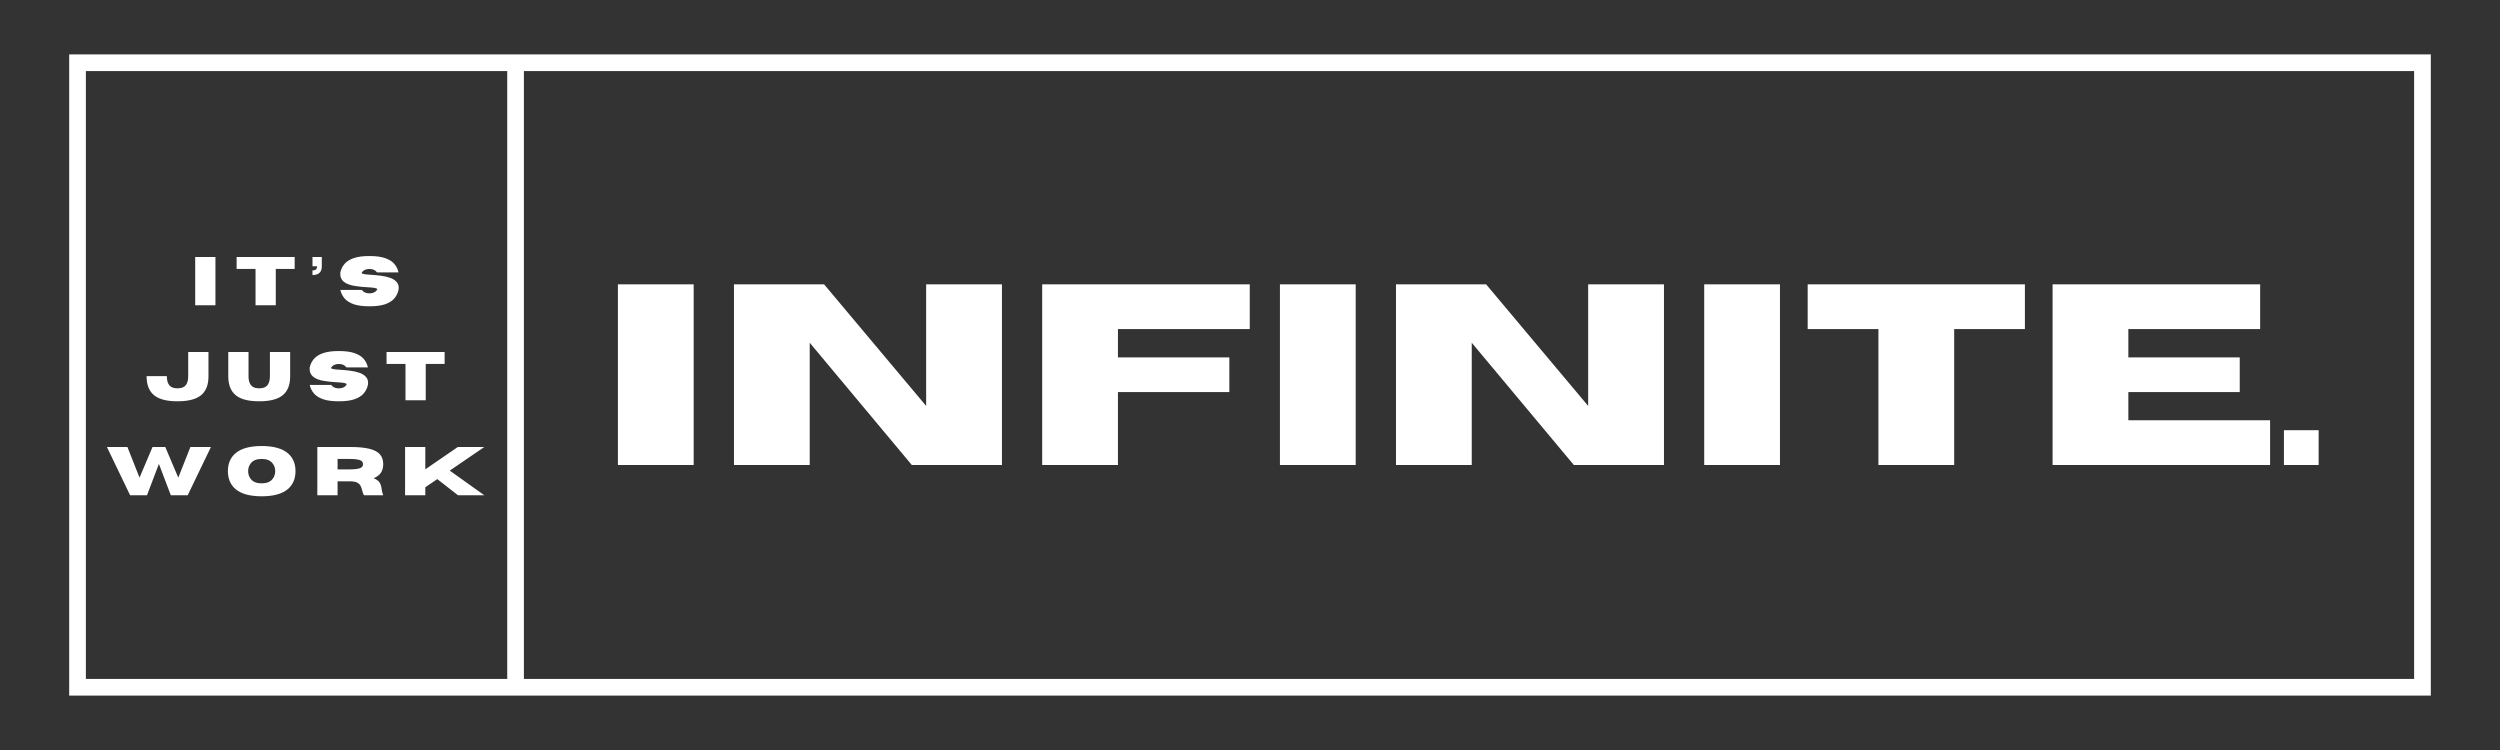 <svg version="1.1" id="Layer_1" xmlns="http://www.w3.org/2000/svg" xmlns:xlink="http://www.w3.org/1999/xlink" x="0px" y="0px" width="1500px" height="450px" viewBox="-78 639 1500 450" xml:space="preserve">
<rect x="-78" y="639" width="1500" height="450" fill="#333333" stroke="none"/>
<g>
	<path fill="#FFFFFF" d="M-36.48,671.644v384.711H1380.48V671.644H-36.48z M-26.48,681.644h252.82v364.711H-26.48V681.644z
		 M1370.48,1046.355H236.34V681.644H1370.48V1046.355z"></path>
	<path fill="#FFFFFF" d="M292.747,809.608h45.459v108.376h-45.459V809.608z M477.686,882.568l-61.229-72.959l-54.083,0v108.376
		h45.458V844.65l61.25,73.334h54.084V809.609h-45.479V882.568z M547.312,917.984h45.458v-43.729h66.833v-20.834H592.77v-17h79.083
		v-26.813H547.312V917.984z M689.96,917.984h45.459V809.609H689.96V917.984z M874.898,882.568l-61.229-72.959h-54.083v108.375
		h45.458v-73.333l61.25,73.333h54.084V809.609h-45.479V882.568z M944.523,917.984h45.459V809.609h-45.459V917.984z
		 M1006.607,836.421h42.438v81.563h45.459v-81.563h42.438v-26.813h-130.334V836.421z M1199.01,874.256h66.833v-20.834h-66.833v-17
		h79.083v-26.813h-124.541v108.375h130.5v-26.813h-85.042V874.256z M1292.354,897.131v20.854h20.834v-20.854H1292.354z"></path>
	<path fill="#FFFFFF" d="M51.265,793.195v28.958H39.119v-28.958H51.265z M98.804,800.361v-7.166H63.971v7.166h11.354v21.792h12.146
		v-21.792H98.804z M111.677,800.57c-0.391,0.447-1.12,0.666-2.188,0.666v2.813c0.942,0,1.838-0.146,2.688-0.438
		c0.844-0.302,1.541-0.833,2.083-1.583c0.542-0.761,0.813-1.844,0.813-3.25v-5.563h-5.583v5.563h2.791
		C112.28,799.518,112.077,800.111,111.677,800.57z M134.205,793.883c-2.391,0.833-4.219,1.989-5.479,3.458
		c-1.25,1.474-2.094,3.177-2.521,5.104c-0.031,0.364-0.042,0.703-0.042,1.021c0,3.833,2.948,6.208,8.854,7.125
		c2.651,0.406,5.177,0.661,7.583,0.771c1.917,0.084,3.354,0.225,4.313,0.417c0.958,0.183,1.438,0.453,1.438,0.813
		c0,0.114-0.042,0.229-0.125,0.354c-0.948,1.375-2.469,2.063-4.563,2.063c-2.083,0-3.604-0.688-4.563-2.063h-12.896
		c0.427,1.932,1.271,3.635,2.521,5.104c1.261,1.475,3.089,2.636,5.479,3.479c2.386,0.833,5.542,1.25,9.458,1.25
		c3.917,0,7.067-0.417,9.458-1.25c2.401-0.844,4.229-2.005,5.479-3.479c1.25-1.469,2.089-3.172,2.521-5.104
		c0.068-0.428,0.104-0.839,0.104-1.229c0-1.386-0.391-2.531-1.167-3.438c-1-1.167-2.385-2.047-4.146-2.646
		c-1.766-0.594-3.667-1.011-5.708-1.25c-2.031-0.25-3.948-0.422-5.75-0.521c-1.792-0.109-3.146-0.239-4.063-0.396
		c-0.917-0.167-1.375-0.406-1.375-0.729c0-0.094,0.026-0.192,0.083-0.291c0.959-1.375,2.479-2.063,4.563-2.063
		c2.094,0,3.614,0.688,4.563,2.063h12.896c-0.432-1.928-1.271-3.631-2.521-5.104c-1.25-1.469-3.078-2.625-5.479-3.458
		c-2.391-0.844-5.541-1.271-9.458-1.271C139.747,792.611,136.591,793.039,134.205,793.883z M47.082,864.861v-14.646H34.916v14.479
		c0,1.989-0.344,3.583-1.021,4.791c-0.974,1.682-2.771,2.521-5.396,2.521c-2.599,0-4.386-0.84-5.354-2.521
		c-0.697-1.166-1.041-2.76-1.041-4.791H9.957c0,4.666,1.214,8.229,3.646,10.688c2.875,2.932,7.838,4.395,14.896,4.395
		c7.083,0,12.067-1.463,14.958-4.395C45.874,872.924,47.082,869.419,47.082,864.861z M96.091,864.861v-14.646H83.945v14.479
		c0,1.989-0.35,3.583-1.042,4.791c-0.974,1.682-2.771,2.521-5.396,2.521c-2.584,0-4.37-0.84-5.354-2.521
		c-0.698-1.166-1.042-2.76-1.042-4.791v-14.479H58.966v14.479c0,4.666,1.214,8.229,3.646,10.688
		c2.875,2.932,7.839,4.395,14.896,4.395c7.083,0,12.067-1.463,14.958-4.395C94.883,872.924,96.091,869.419,96.091,864.861z
		 M110.351,854.341c-1.25,1.474-2.094,3.177-2.521,5.104c-0.031,0.364-0.041,0.703-0.041,1.021c0,3.833,2.947,6.208,8.854,7.125
		c2.651,0.406,5.178,0.661,7.584,0.771c1.916,0.084,3.354,0.225,4.313,0.417c0.958,0.183,1.438,0.453,1.438,0.813
		c0,0.114-0.042,0.229-0.125,0.354c-0.948,1.375-2.469,2.063-4.563,2.063c-2.084,0-3.604-0.688-4.563-2.063h-12.896
		c0.428,1.932,1.271,3.635,2.521,5.104c1.26,1.475,3.088,2.635,5.479,3.479c2.386,0.834,5.542,1.25,9.459,1.25
		c3.916,0,7.067-0.416,9.458-1.25c2.401-0.844,4.229-2.004,5.479-3.479c1.25-1.469,2.088-3.172,2.521-5.104
		c0.067-0.428,0.104-0.839,0.104-1.229c0-1.386-0.391-2.531-1.167-3.438c-1-1.167-2.386-2.047-4.146-2.646
		c-1.766-0.594-3.667-1.011-5.709-1.25c-2.031-0.25-3.947-0.422-5.75-0.521c-1.791-0.109-3.146-0.239-4.063-0.396
		c-0.916-0.167-1.375-0.406-1.375-0.729c0-0.094,0.026-0.192,0.084-0.291c0.958-1.375,2.479-2.063,4.563-2.063
		c2.094,0,3.614,0.688,4.563,2.063h12.896c-0.433-1.928-1.271-3.631-2.521-5.104c-1.25-1.469-3.078-2.625-5.479-3.458
		c-2.391-0.844-5.542-1.271-9.458-1.271c-3.917,0-7.073,0.428-9.459,1.271C113.438,851.716,111.61,852.872,110.351,854.341z
		 M165.293,857.361v21.791h12.146v-21.791h11.334v-7.166h-34.834v7.166H165.293z M36.238,907.215l-7.271,18.375l-7.792-18.375H13.51
		L5.718,925.59l-7.271-18.375h-12.292l13.917,28.938h10.125l7.146-18.813l7.146,18.813h10.125l13.938-28.938H36.238z
		 M63.215,911.027c3.375-2.941,8.636-4.416,15.792-4.416c7.15,0,12.422,1.475,15.813,4.416c2.984,2.615,4.479,6.162,4.479,10.646
		c0,4.516-1.494,8.078-4.479,10.688c-3.391,2.947-8.662,4.416-15.813,4.416c-7.156,0-12.417-1.469-15.792-4.416
		c-2.989-2.609-4.479-6.172-4.479-10.688C58.735,917.189,60.226,913.643,63.215,911.027z M79.007,914.361
		c-2.933,0-5.094,0.85-6.479,2.541c-1.099,1.35-1.646,2.938-1.646,4.771c0,1.85,0.547,3.453,1.646,4.813
		c1.386,1.682,3.547,2.521,6.479,2.521c2.927,0,5.083-0.84,6.458-2.521c1.109-1.359,1.667-2.963,1.667-4.813
		c0-1.834-0.558-3.422-1.667-4.771C84.09,915.211,81.934,914.361,79.007,914.361z M112.396,936.152v-28.957h19.75
		c4.719,0,8.531,0.354,11.438,1.063c2.901,0.707,5.021,1.822,6.354,3.332c1.333,1.516,2,3.49,2,5.918
		c0,2.031-0.469,3.738-1.396,5.125c-0.916,1.391-2.369,2.488-4.354,3.291c1.916,0.791,3.156,1.744,3.729,2.854
		c0.584,1.115,0.938,2.334,1.063,3.668c0.136,1.182,0.459,2.416,0.959,3.707h-11.479c-0.531-0.719-0.906-1.65-1.125-2.791
		c-0.183-0.875-0.469-1.729-0.854-2.563c-0.375-0.844-1.021-1.547-1.938-2.104c-0.916-0.553-2.286-0.855-4.104-0.896h-7.896v8.354
		H112.396z M124.542,920.652l6.938-0.02c1.943,0,3.469-0.084,4.584-0.25c1.125-0.178,1.947-0.422,2.479-0.73
		c0.526-0.301,0.865-0.635,1.021-1c0.15-0.375,0.229-0.754,0.229-1.145c0-0.387-0.078-0.771-0.229-1.146
		c-0.156-0.375-0.495-0.713-1.021-1.021c-0.531-0.301-1.354-0.541-2.479-0.707c-1.115-0.178-2.641-0.271-4.584-0.271h-6.938V920.652
		z M177.185,936.152v-4.791l7.188-4.896l12.438,9.688h15.771l-20.729-14.791l20.729-14.166h-15.896l-19.5,13.395v-13.395h-12.146
		v28.957H177.185z"></path>
</g>
</svg>
